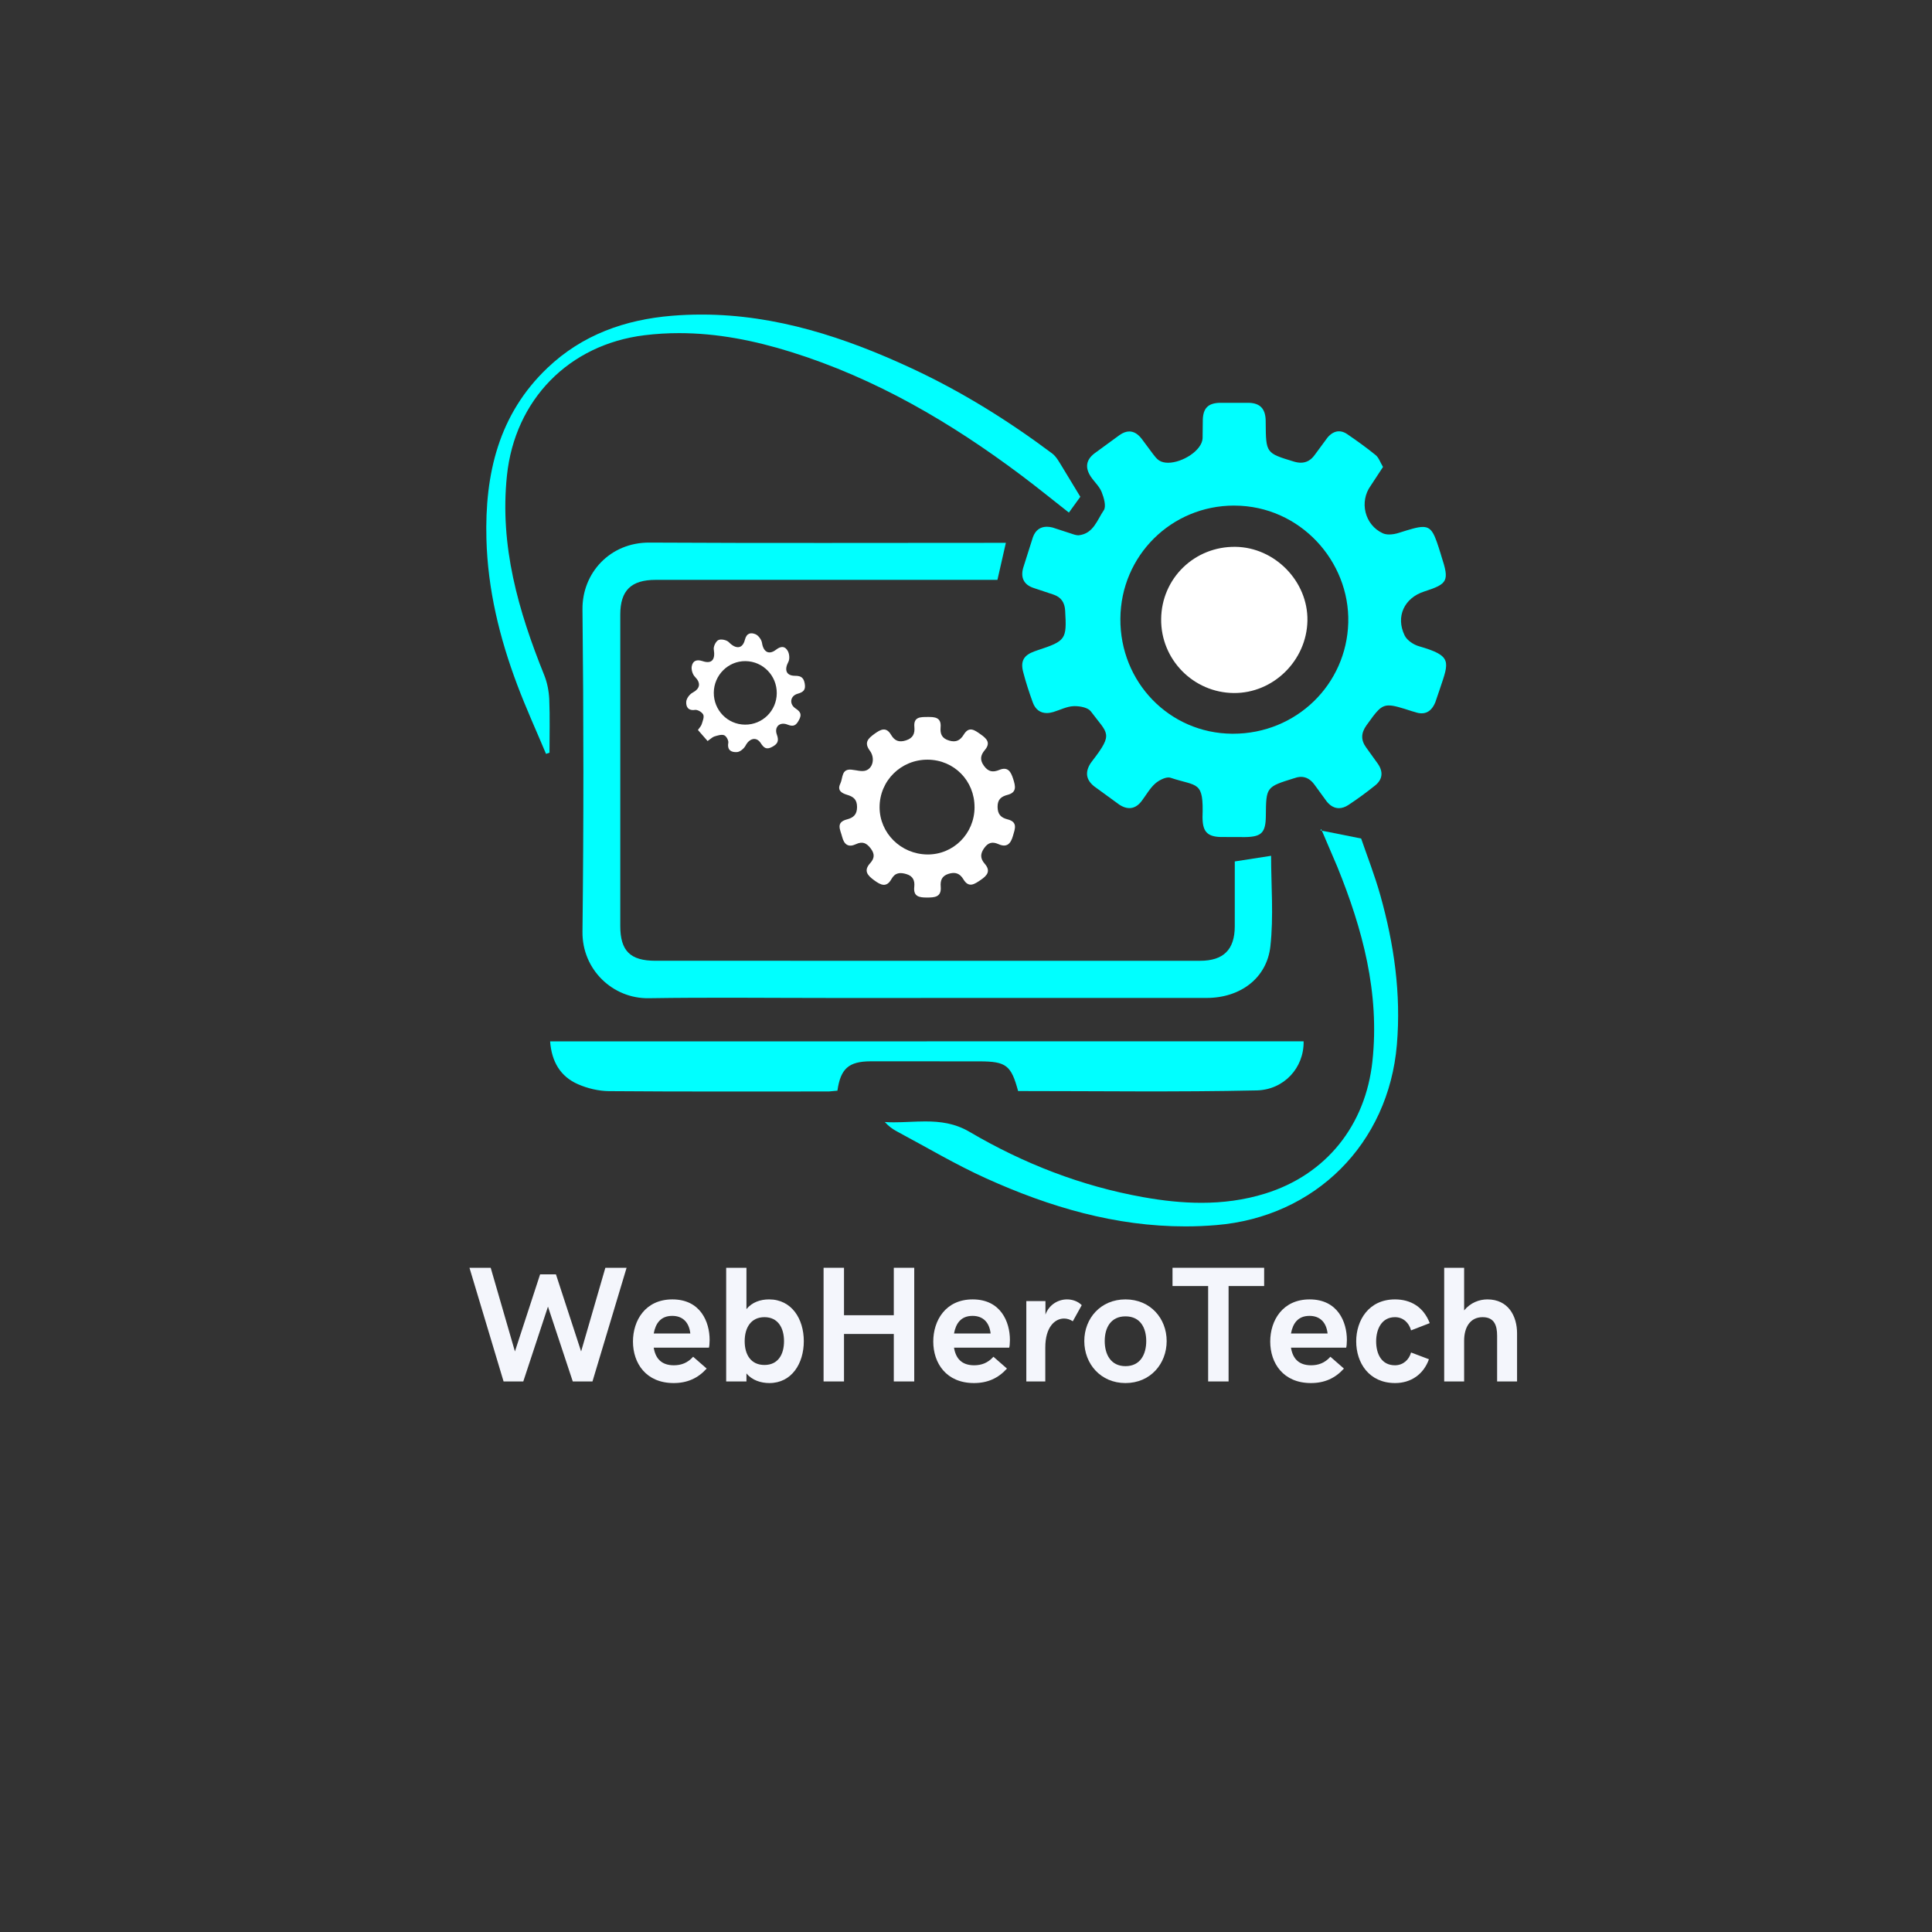 <svg xmlns="http://www.w3.org/2000/svg" xmlns:xlink="http://www.w3.org/1999/xlink" width="500" zoomAndPan="magnify" viewBox="0 0 375 375" height="500" preserveAspectRatio="xMidYMid meet" version="1.0"><rect x="0" y="0" width="375" height="375" fill="#333333" stroke="none"/><defs><g/><clipPath id="45f28d1829"><path d="M 198 78 L 281 78 L 281 162.68 L 198 162.68 Z M 198 78 " clip-rule="nonzero"/></clipPath><clipPath id="f654f19cbe"><path d="M 239.547 98.137 C 239.57 98.137 239.59 98.137 239.613 98.137 C 252.375 98.172 262.016 108.98 261.695 120.855 C 261.375 132.844 251.621 142.418 239.332 142.418 C 239.273 142.418 239.211 142.418 239.152 142.418 C 226.98 142.32 217.367 132.414 217.465 120.062 C 217.559 107.844 227.371 98.133 239.547 98.133 Z M 236.664 78.188 C 234.492 78.27 233.551 79.246 233.465 81.402 L 233.422 85.07 C 233.312 87.434 229.496 89.82 226.727 89.82 C 226.047 89.82 225.43 89.68 224.945 89.352 C 224.484 89.039 224.125 88.551 223.781 88.105 L 221.594 85.164 C 220.879 84.242 220.078 83.746 219.199 83.746 C 218.602 83.746 217.961 83.977 217.289 84.457 L 212.418 88.016 C 210.789 89.277 210.574 90.781 211.734 92.531 C 212.414 93.543 213.398 94.41 213.832 95.512 C 214.27 96.609 214.758 98.297 214.238 99.051 C 212.965 100.906 212.25 103.555 209.434 103.891 C 209.375 103.898 209.32 103.898 209.266 103.898 C 208.777 103.898 208.254 103.672 207.766 103.52 L 204.289 102.387 C 203.906 102.293 203.539 102.242 203.195 102.242 C 201.953 102.242 200.984 102.875 200.484 104.281 L 198.598 110.227 C 198.082 112.086 198.684 113.48 200.613 114.121 L 204.492 115.414 C 205.953 115.91 206.648 116.93 206.742 118.484 C 207.074 124.121 206.91 124.398 201.332 126.234 L 200.789 126.426 C 198.742 127.164 198.043 128.289 198.59 130.406 C 199.109 132.418 199.758 134.402 200.469 136.355 C 200.965 137.719 201.926 138.402 203.18 138.402 C 203.578 138.402 204.004 138.332 204.453 138.199 C 205.758 137.805 207.047 137.125 208.363 137.066 C 208.441 137.062 208.523 137.062 208.609 137.062 C 209.727 137.062 211.203 137.359 211.734 138.082 C 215.02 142.492 216.188 142.273 212.047 147.648 L 211.703 148.113 C 210.582 149.836 210.766 151.355 212.395 152.641 L 217.27 156.191 C 217.941 156.633 218.59 156.855 219.211 156.855 C 220.09 156.855 220.898 156.406 221.609 155.457 C 222.473 154.305 223.191 152.996 224.246 152.066 C 224.895 151.504 226.004 150.906 226.809 150.906 C 226.953 150.906 227.082 150.926 227.203 150.965 C 232.465 152.723 233.652 151.449 233.406 158.629 L 233.418 159.059 C 233.512 161.461 234.434 162.387 236.891 162.461 L 241.633 162.477 C 244.875 162.441 245.672 161.621 245.699 158.348 C 245.754 152.746 245.754 152.746 251.168 151.062 L 251.305 151.027 C 251.738 150.867 252.152 150.793 252.539 150.793 C 253.543 150.793 254.391 151.309 255.086 152.234 L 257.5 155.543 C 258.195 156.422 259.008 156.863 259.879 156.863 C 260.469 156.863 261.074 156.668 261.691 156.266 C 263.496 155.086 265.23 153.801 266.914 152.457 C 268.371 151.285 268.516 149.812 267.453 148.262 L 265.188 145.113 C 264.113 143.652 264.16 142.277 265.238 140.777 C 267.227 138.004 267.988 136.926 269.578 136.926 C 270.578 136.926 271.918 137.352 274.094 138.055 L 274.648 138.211 C 275.117 138.379 275.551 138.457 275.941 138.457 C 277.172 138.457 278.031 137.676 278.59 136.324 L 279.492 133.676 C 281.27 128.379 281.898 127.297 275.43 125.438 C 274.371 125.137 273.117 124.301 272.652 123.367 C 270.852 119.695 272.562 116.059 276.434 114.812 C 281.047 113.328 281.34 112.758 279.781 107.984 L 279.66 107.57 C 278.453 103.691 277.969 102.281 276.164 102.281 C 275.152 102.281 273.719 102.727 271.504 103.43 C 270.941 103.609 270.273 103.742 269.645 103.742 C 269.199 103.742 268.777 103.676 268.422 103.52 C 264.871 101.902 263.805 97.391 266.047 94.285 L 268.441 90.637 C 267.895 89.723 267.625 88.832 267.023 88.34 C 265.246 86.891 263.375 85.551 261.477 84.254 C 260.934 83.883 260.402 83.715 259.898 83.715 C 259.07 83.715 258.305 84.168 257.66 84.941 L 255.234 88.234 C 254.48 89.312 253.574 89.809 252.48 89.809 C 252.051 89.809 251.59 89.73 251.098 89.578 C 245.723 87.941 245.719 87.961 245.672 82.035 L 245.664 81.461 C 245.566 79.344 244.59 78.277 242.492 78.188 Z M 236.664 78.188 " clip-rule="nonzero"/></clipPath><clipPath id="7319c11cf1"><path d="M 113 105 L 247 105 L 247 194 L 113 194 Z M 113 105 " clip-rule="nonzero"/></clipPath><clipPath id="187565857a"><path d="M 239.664 167.207 C 242.152 166.816 244.391 166.473 246.719 166.109 C 246.719 171.844 247.23 177.828 246.582 183.676 C 245.887 189.922 240.684 193.691 234.227 193.699 L 161.09 193.707 C 149.367 193.707 137.645 193.566 125.926 193.754 C 118.926 193.867 112.977 188.188 113.059 180.863 C 113.297 160.004 113.289 139.145 113.059 118.289 C 112.98 111.25 118.379 105.273 126.055 105.316 C 148.562 105.441 171.074 105.363 193.582 105.363 C 194.078 105.363 194.574 105.363 195.238 105.363 C 194.688 107.785 194.168 110.043 193.602 112.551 L 191.34 112.551 C 169.98 112.551 148.621 112.551 127.27 112.551 C 122.5 112.551 120.395 114.605 120.395 119.297 L 120.395 179.719 C 120.395 184.566 122.328 186.484 127.211 186.484 L 232.922 186.488 C 237.48 186.488 239.66 184.328 239.668 179.793 L 239.672 167.211 " clip-rule="nonzero"/></clipPath><clipPath id="ec0b20c22b"><path d="M 106.441 202 L 253.281 202 L 253.281 212 L 106.441 212 Z M 106.441 202 " clip-rule="nonzero"/></clipPath><clipPath id="cc175db12a"><path d="M 253.031 202.121 C 253.129 207.27 249.207 211.531 243.91 211.648 C 228.473 211.988 213.031 211.77 197.613 211.77 C 196.258 206.758 195.305 206.023 190.109 206.008 L 168.98 206 C 164.727 206.016 163.152 207.422 162.543 211.703 L 160.898 211.852 C 146.668 211.855 132.441 211.902 118.207 211.789 C 116.199 211.773 114.062 211.262 112.211 210.457 C 108.766 208.965 107.07 206.062 106.777 202.129 Z M 253.031 202.121 " clip-rule="nonzero"/></clipPath><clipPath id="fc32ff0eaf"><path d="M 94 61.051 L 209.789 61.051 L 209.789 146.746 L 94 146.746 Z M 94 61.051 " clip-rule="nonzero"/></clipPath><clipPath id="bfd2dcd668"><path d="M 136.027 61.055 C 134.18 61.059 132.32 61.133 130.441 61.289 C 121.328 62.035 113.035 64.973 106.289 71.383 C 96.758 80.43 94.09 92.039 94.414 104.598 C 94.664 114.367 96.953 123.785 100.387 132.906 C 102.09 137.434 104.105 141.852 105.98 146.32 L 106.203 146.254 L 106.656 146.109 C 106.656 142.664 106.758 139.211 106.613 135.77 C 106.543 134.168 106.223 132.5 105.625 131.02 C 100.617 118.59 96.961 105.969 98.398 92.293 C 99.938 77.613 110.402 66.875 125.082 65.07 C 127.348 64.789 129.59 64.66 131.82 64.66 C 139.211 64.66 146.414 66.094 153.523 68.312 C 169.965 73.441 184.59 82.023 198.281 92.301 C 201.352 94.605 204.332 97.031 207.469 99.492 C 208.328 98.312 209.031 97.336 209.691 96.426 L 206.184 90.641 C 205.598 89.711 205.059 88.645 204.219 88.012 C 195.684 81.633 186.672 76.016 177 71.516 C 163.996 65.461 150.605 61.082 136.285 61.055 Z M 136.027 61.055 " clip-rule="nonzero"/></clipPath><clipPath id="9d2c086736"><path d="M 171.465 160.523 L 272 160.523 L 272 238.469 L 171.465 238.469 Z M 171.465 160.523 " clip-rule="nonzero"/></clipPath><clipPath id="1193af28e0"><path d="M 256.449 160.895 C 256.449 160.895 256.449 160.898 256.445 160.902 C 256.445 160.898 256.449 160.895 256.449 160.895 Z M 256.445 160.902 C 256.438 160.926 256.402 160.992 256.297 161.176 C 256.391 161.191 256.48 161.215 256.574 161.23 L 256.445 160.934 C 256.441 160.926 256.445 160.91 256.445 160.902 Z M 256.574 161.23 L 259.574 168.246 C 264.484 180.348 267.812 192.699 266.387 205.984 C 265.059 218.387 257.457 227.984 245.57 231.672 C 241.473 232.945 237.336 233.465 233.184 233.465 C 229.43 233.465 225.66 233.043 221.891 232.367 C 209.887 230.227 198.641 225.836 188.199 219.699 C 185.336 218.012 182.465 217.668 179.586 217.668 C 177.566 217.668 175.539 217.84 173.496 217.84 C 172.91 217.84 172.328 217.824 171.738 217.785 C 172.461 218.578 173.246 219.16 174.102 219.613 C 179.859 222.688 185.496 226.047 191.434 228.73 C 203.777 234.309 216.512 238.043 230.051 238.043 C 232.043 238.043 234.051 237.961 236.086 237.789 C 255.305 236.199 269.508 221.992 271.133 202.777 C 271.969 192.859 270.586 183.289 267.938 173.832 C 266.824 169.855 265.305 165.992 264.199 162.758 C 261.293 162.176 258.996 161.719 256.57 161.234 Z M 256.574 161.23 " clip-rule="nonzero"/></clipPath><clipPath id="e5d0de8e45"><path d="M 162 139 L 197.73 139 L 197.73 174.305 L 162 174.305 Z M 162 139 " clip-rule="nonzero"/></clipPath><clipPath id="8d197ebf4a"><path d="M 189.156 156.691 C 189.176 151.547 185.195 147.496 180.09 147.453 C 174.898 147.41 170.719 151.531 170.727 156.691 C 170.734 161.711 174.863 165.793 179.988 165.852 C 185.051 165.906 189.145 161.816 189.16 156.691 M 165.316 149.398 C 166.223 149.477 167.215 149.82 168.02 149.57 C 169.461 149.117 169.879 147.105 168.836 145.707 C 167.648 144.105 168.52 143.32 169.758 142.422 C 170.953 141.555 172.016 141.023 172.961 142.637 C 173.645 143.801 174.504 144.137 175.84 143.711 C 177.219 143.27 177.594 142.398 177.48 141.105 C 177.293 139.109 178.68 139.176 180.027 139.164 C 181.426 139.148 182.73 139.219 182.57 141.152 C 182.461 142.441 182.793 143.309 184.207 143.738 C 185.594 144.16 186.395 143.676 187.07 142.578 C 188.09 140.906 189.156 141.699 190.281 142.492 C 191.453 143.309 192.387 144.133 191.152 145.586 C 190.309 146.586 190.141 147.504 191 148.668 C 191.855 149.832 192.734 149.945 193.969 149.438 C 195.672 148.734 196.23 149.852 196.668 151.223 C 197.09 152.562 197.414 153.797 195.582 154.277 C 194.344 154.602 193.609 155.152 193.629 156.641 C 193.652 158.086 194.301 158.715 195.562 159.035 C 197.594 159.547 197.008 160.867 196.613 162.25 C 196.176 163.777 195.422 164.562 193.832 163.859 C 192.664 163.34 191.855 163.488 191.062 164.57 C 190.242 165.691 190.238 166.633 191.133 167.652 C 192.336 169.035 191.645 169.918 190.387 170.773 C 189.176 171.598 188.043 172.43 186.992 170.668 C 186.285 169.484 185.363 169.207 184.078 169.621 C 182.801 170.031 182.492 170.91 182.594 172.113 C 182.762 174.152 181.391 174.211 179.91 174.211 C 178.477 174.211 177.25 174.059 177.457 172.148 C 177.586 170.938 177.234 170.059 175.953 169.668 C 174.723 169.297 173.742 169.348 173.027 170.629 C 172.059 172.359 170.926 171.777 169.668 170.855 C 168.395 169.926 167.57 169.016 168.883 167.562 C 169.727 166.629 169.836 165.793 169.023 164.711 C 168.203 163.621 167.418 163.25 166.113 163.863 C 164.699 164.523 163.844 163.965 163.457 162.422 C 163.117 161.055 162.148 159.629 164.41 159.039 C 165.637 158.719 166.352 158.117 166.352 156.645 C 166.352 155.172 165.652 154.637 164.414 154.27 C 163.422 153.969 162.441 153.457 163.102 152.109 C 163.641 151.016 163.266 149.168 165.32 149.395 " clip-rule="nonzero"/></clipPath><clipPath id="d8a297d0ad"><path d="M 133 122.629 L 156.824 122.629 L 156.824 146 L 133 146 Z M 133 122.629 " clip-rule="nonzero"/></clipPath><clipPath id="43529a763d"><path d="M 138.547 134.441 C 138.52 137.852 141.223 140.625 144.602 140.652 C 148 140.68 150.75 137.961 150.77 134.551 C 150.793 131.141 148.102 128.371 144.715 128.324 C 141.352 128.277 138.574 131.035 138.547 134.441 M 137.344 143.832 L 135.465 141.688 C 135.754 141.266 136.078 140.953 136.195 140.578 C 136.387 139.965 136.719 139.191 136.5 138.711 C 136.281 138.238 135.406 137.719 134.898 137.793 C 133.516 137.988 133.137 137.125 133.199 136.195 C 133.242 135.578 133.84 134.77 134.406 134.461 C 135.922 133.652 136.078 132.574 134.875 131.352 C 134.426 130.895 134.148 129.949 134.27 129.32 C 134.469 128.281 135.184 127.926 136.383 128.328 C 138.184 128.926 138.871 128.008 138.547 126.066 C 138.445 125.492 138.945 124.465 139.449 124.23 C 139.965 123.988 141.055 124.219 141.477 124.656 C 142.82 126.031 144.121 125.988 144.582 124.184 C 144.93 122.805 145.793 122.758 146.633 123.098 C 147.211 123.336 147.812 124.16 147.906 124.797 C 148.172 126.531 149.223 127.191 150.625 126.109 C 151.629 125.332 152.398 125.414 152.918 126.375 C 153.227 126.938 153.312 127.918 153.023 128.461 C 152.191 130.035 152.594 131.18 154.348 131.172 C 155.559 131.168 156.012 131.609 156.203 132.711 C 156.402 133.875 155.977 134.332 154.836 134.652 C 153.359 135.062 153.129 136.676 154.441 137.527 C 155.469 138.203 155.625 138.758 155.062 139.789 C 154.535 140.758 154.055 141.133 152.871 140.652 C 151.363 140.039 150.238 141.074 150.789 142.59 C 151.242 143.84 150.934 144.406 149.863 144.977 C 148.762 145.562 148.27 145.18 147.645 144.219 C 146.801 142.934 145.453 143.305 144.711 144.727 C 144.41 145.293 143.656 145.934 143.07 145.977 C 142.039 146.055 141.102 145.684 141.363 144.18 C 141.441 143.723 140.977 142.871 140.559 142.711 C 140.039 142.508 139.293 142.762 138.68 142.941 C 138.301 143.055 137.984 143.391 137.352 143.828 " clip-rule="nonzero"/></clipPath><clipPath id="9f84523b34"><path d="M 225 106 L 254 106 L 254 134.688 L 225 134.688 Z M 225 106 " clip-rule="nonzero"/></clipPath><clipPath id="4f764ca083"><path d="M 225.379 120.145 C 225.465 112.246 231.859 106.035 239.805 106.141 C 247.461 106.238 253.91 112.863 253.77 120.477 C 253.625 128.211 247.145 134.578 239.484 134.516 C 231.621 134.449 225.289 128 225.379 120.148 " clip-rule="nonzero"/></clipPath></defs><g clip-path="url(#45f28d1829)"><g clip-path="url(#f654f19cbe)"><path fill="#00ffff" d="M 92.23 58.898 L 282.996 58.898 L 282.996 240.191 L 92.23 240.191 Z M 92.23 58.898 " fill-opacity="1" fill-rule="nonzero"/></g></g><g clip-path="url(#7319c11cf1)"><g clip-path="url(#187565857a)"><path fill="#00ffff" d="M 92.23 58.898 L 282.996 58.898 L 282.996 240.191 L 92.23 240.191 Z M 92.23 58.898 " fill-opacity="1" fill-rule="nonzero"/></g></g><g clip-path="url(#ec0b20c22b)"><g clip-path="url(#cc175db12a)"><path fill="#00ffff" d="M 92.23 58.898 L 282.996 58.898 L 282.996 240.191 L 92.23 240.191 Z M 92.23 58.898 " fill-opacity="1" fill-rule="nonzero"/></g></g><g clip-path="url(#fc32ff0eaf)"><g clip-path="url(#bfd2dcd668)"><path fill="#00ffff" d="M 92.23 58.898 L 282.996 58.898 L 282.996 240.191 L 92.23 240.191 Z M 92.23 58.898 " fill-opacity="1" fill-rule="nonzero"/></g></g><g clip-path="url(#9d2c086736)"><g clip-path="url(#1193af28e0)"><path fill="#00ffff" d="M 92.23 58.898 L 282.996 58.898 L 282.996 240.191 L 92.23 240.191 Z M 92.23 58.898 " fill-opacity="1" fill-rule="nonzero"/></g></g><g clip-path="url(#e5d0de8e45)"><g clip-path="url(#8d197ebf4a)"><path fill="#ffffff" d="M 92.23 58.898 L 282.996 58.898 L 282.996 240.191 L 92.23 240.191 Z M 92.23 58.898 " fill-opacity="1" fill-rule="nonzero"/></g></g><g clip-path="url(#d8a297d0ad)"><g clip-path="url(#43529a763d)"><path fill="#ffffff" d="M 92.23 58.898 L 282.996 58.898 L 282.996 240.191 L 92.23 240.191 Z M 92.23 58.898 " fill-opacity="1" fill-rule="nonzero"/></g></g><g clip-path="url(#9f84523b34)"><g clip-path="url(#4f764ca083)"><path fill="#ffffff" d="M 92.23 58.898 L 282.996 58.898 L 282.996 240.191 L 92.23 240.191 Z M 92.23 58.898 " fill-opacity="1" fill-rule="nonzero"/></g></g><g fill="#f4f6fc" fill-opacity="1"><g transform="translate(90.733, 268.138)"><g><path d="M 7.012 0 L 10.836 0 L 15.629 -14.523 L 20.441 0 L 24.266 0 L 30.887 -22.062 L 26.766 -22.062 L 22.062 -5.824 L 17.176 -20.785 L 14.102 -20.785 L 9.215 -5.824 L 4.512 -22.062 L 0.391 -22.062 Z M 7.012 0 "/></g></g></g><g fill="#f4f6fc" fill-opacity="1"><g transform="translate(122, 268.138)"><g><path d="M 8.762 0.312 C 11.383 0.312 13.461 -0.609 15.164 -2.5 L 12.539 -4.793 C 11.445 -3.574 10.195 -3.137 8.793 -3.137 C 6.34 -3.137 5.215 -4.512 4.887 -6.559 L 15.602 -6.559 C 15.676 -6.777 15.738 -7.418 15.738 -8.059 C 15.738 -11.539 13.977 -15.926 8.512 -15.926 C 3.23 -15.926 0.859 -11.805 0.859 -7.746 C 0.859 -3.543 3.387 0.312 8.762 0.312 Z M 4.887 -9.309 C 5.246 -11.258 6.23 -12.727 8.48 -12.727 C 10.461 -12.727 11.742 -11.539 11.992 -9.309 Z M 4.887 -9.309 "/></g></g></g><g fill="#f4f6fc" fill-opacity="1"><g transform="translate(138.655, 268.138)"><g><path d="M 10.68 0.312 C 15.008 0.312 17.363 -3.48 17.363 -7.809 C 17.363 -12.148 15.008 -15.926 10.617 -15.926 C 8.949 -15.926 7.324 -15.383 6.23 -14.039 L 6.23 -22.062 L 2.297 -22.062 L 2.297 0 L 6.23 0 L 6.23 -1.562 C 7.324 -0.219 9.059 0.312 10.68 0.312 Z M 9.727 -3.199 C 7.105 -3.199 5.887 -5.184 5.887 -7.809 C 5.887 -10.43 7.105 -12.477 9.727 -12.477 C 12.352 -12.477 13.523 -10.398 13.523 -7.809 C 13.523 -5.215 12.352 -3.199 9.727 -3.199 Z M 9.727 -3.199 "/></g></g></g><g fill="#f4f6fc" fill-opacity="1"><g transform="translate(157.012, 268.138)"><g><path d="M 2.844 0 L 6.809 0 L 6.809 -9.215 L 16.473 -9.215 L 16.473 0 L 20.441 0 L 20.441 -22.062 L 16.473 -22.062 L 16.473 -12.852 L 6.809 -12.852 L 6.809 -22.062 L 2.844 -22.062 Z M 2.844 0 "/></g></g></g><g fill="#f4f6fc" fill-opacity="1"><g transform="translate(180.287, 268.138)"><g><path d="M 8.762 0.312 C 11.383 0.312 13.461 -0.609 15.164 -2.5 L 12.539 -4.793 C 11.445 -3.574 10.195 -3.137 8.793 -3.137 C 6.34 -3.137 5.215 -4.512 4.887 -6.559 L 15.602 -6.559 C 15.676 -6.777 15.738 -7.418 15.738 -8.059 C 15.738 -11.539 13.977 -15.926 8.512 -15.926 C 3.23 -15.926 0.859 -11.805 0.859 -7.746 C 0.859 -3.543 3.387 0.312 8.762 0.312 Z M 4.887 -9.309 C 5.246 -11.258 6.23 -12.727 8.48 -12.727 C 10.461 -12.727 11.742 -11.539 11.992 -9.309 Z M 4.887 -9.309 "/></g></g></g><g fill="#f4f6fc" fill-opacity="1"><g transform="translate(196.942, 268.138)"><g><path d="M 2.266 0 L 5.949 0 L 5.949 -6.59 C 5.949 -10.555 7.809 -12.211 9.586 -12.211 C 10.195 -12.211 10.773 -12.023 11.289 -11.68 L 13.023 -14.805 C 12.273 -15.57 11.195 -15.926 10.164 -15.926 C 8.418 -15.926 6.652 -14.867 5.98 -12.977 L 5.98 -15.602 L 2.266 -15.602 Z M 2.266 0 "/></g></g></g><g fill="#f4f6fc" fill-opacity="1"><g transform="translate(209.664, 268.138)"><g><path d="M 8.793 0.312 C 13.617 0.312 16.785 -3.418 16.785 -7.84 C 16.785 -12.242 13.617 -15.926 8.793 -15.926 C 3.965 -15.926 0.797 -12.242 0.797 -7.84 C 0.797 -3.418 3.965 0.312 8.793 0.312 Z M 8.793 -2.969 C 5.918 -2.969 4.762 -5.277 4.762 -7.84 C 4.762 -10.398 5.918 -12.633 8.793 -12.633 C 11.68 -12.633 12.82 -10.398 12.82 -7.84 C 12.82 -5.277 11.68 -2.969 8.793 -2.969 Z M 8.793 -2.969 "/></g></g></g><g fill="#f4f6fc" fill-opacity="1"><g transform="translate(227.272, 268.138)"><g><path d="M 7.23 0 L 11.195 0 L 11.195 -18.52 L 18.098 -18.52 L 18.098 -22.062 L 0.312 -22.062 L 0.312 -18.52 L 7.23 -18.52 Z M 7.23 0 "/></g></g></g><g fill="#f4f6fc" fill-opacity="1"><g transform="translate(245.691, 268.138)"><g><path d="M 8.762 0.312 C 11.383 0.312 13.461 -0.609 15.164 -2.5 L 12.539 -4.793 C 11.445 -3.574 10.195 -3.137 8.793 -3.137 C 6.34 -3.137 5.215 -4.512 4.887 -6.559 L 15.602 -6.559 C 15.676 -6.777 15.738 -7.418 15.738 -8.059 C 15.738 -11.539 13.977 -15.926 8.512 -15.926 C 3.23 -15.926 0.859 -11.805 0.859 -7.746 C 0.859 -3.543 3.387 0.312 8.762 0.312 Z M 4.887 -9.309 C 5.246 -11.258 6.23 -12.727 8.48 -12.727 C 10.461 -12.727 11.742 -11.539 11.992 -9.309 Z M 4.887 -9.309 "/></g></g></g><g fill="#f4f6fc" fill-opacity="1"><g transform="translate(262.347, 268.138)"><g><path d="M 8.449 0.312 C 11.539 0.312 13.977 -1.406 15.008 -4.309 L 11.539 -5.621 C 11.133 -4.152 9.945 -3.137 8.418 -3.137 C 5.762 -3.137 4.762 -5.402 4.762 -7.777 C 4.762 -10.102 5.793 -12.477 8.418 -12.477 C 9.977 -12.477 11.133 -11.414 11.539 -9.914 L 15.164 -11.32 C 13.977 -14.43 11.508 -15.926 8.418 -15.926 C 3.324 -15.926 0.891 -11.867 0.891 -7.777 C 0.891 -3.637 3.355 0.312 8.449 0.312 Z M 8.449 0.312 "/></g></g></g><g fill="#f4f6fc" fill-opacity="1"><g transform="translate(278.019, 268.138)"><g><path d="M 2.297 0 L 6.168 0 L 6.168 -7.902 C 6.168 -10.492 7.324 -12.477 9.758 -12.477 C 12.055 -12.477 12.57 -10.805 12.57 -8.887 L 12.57 0 L 16.441 0 L 16.441 -9.367 C 16.441 -12.633 14.773 -15.926 10.68 -15.926 C 9.152 -15.926 7.418 -15.32 6.168 -13.789 L 6.168 -22.062 L 2.297 -22.062 Z M 2.297 0 "/></g></g></g></svg>